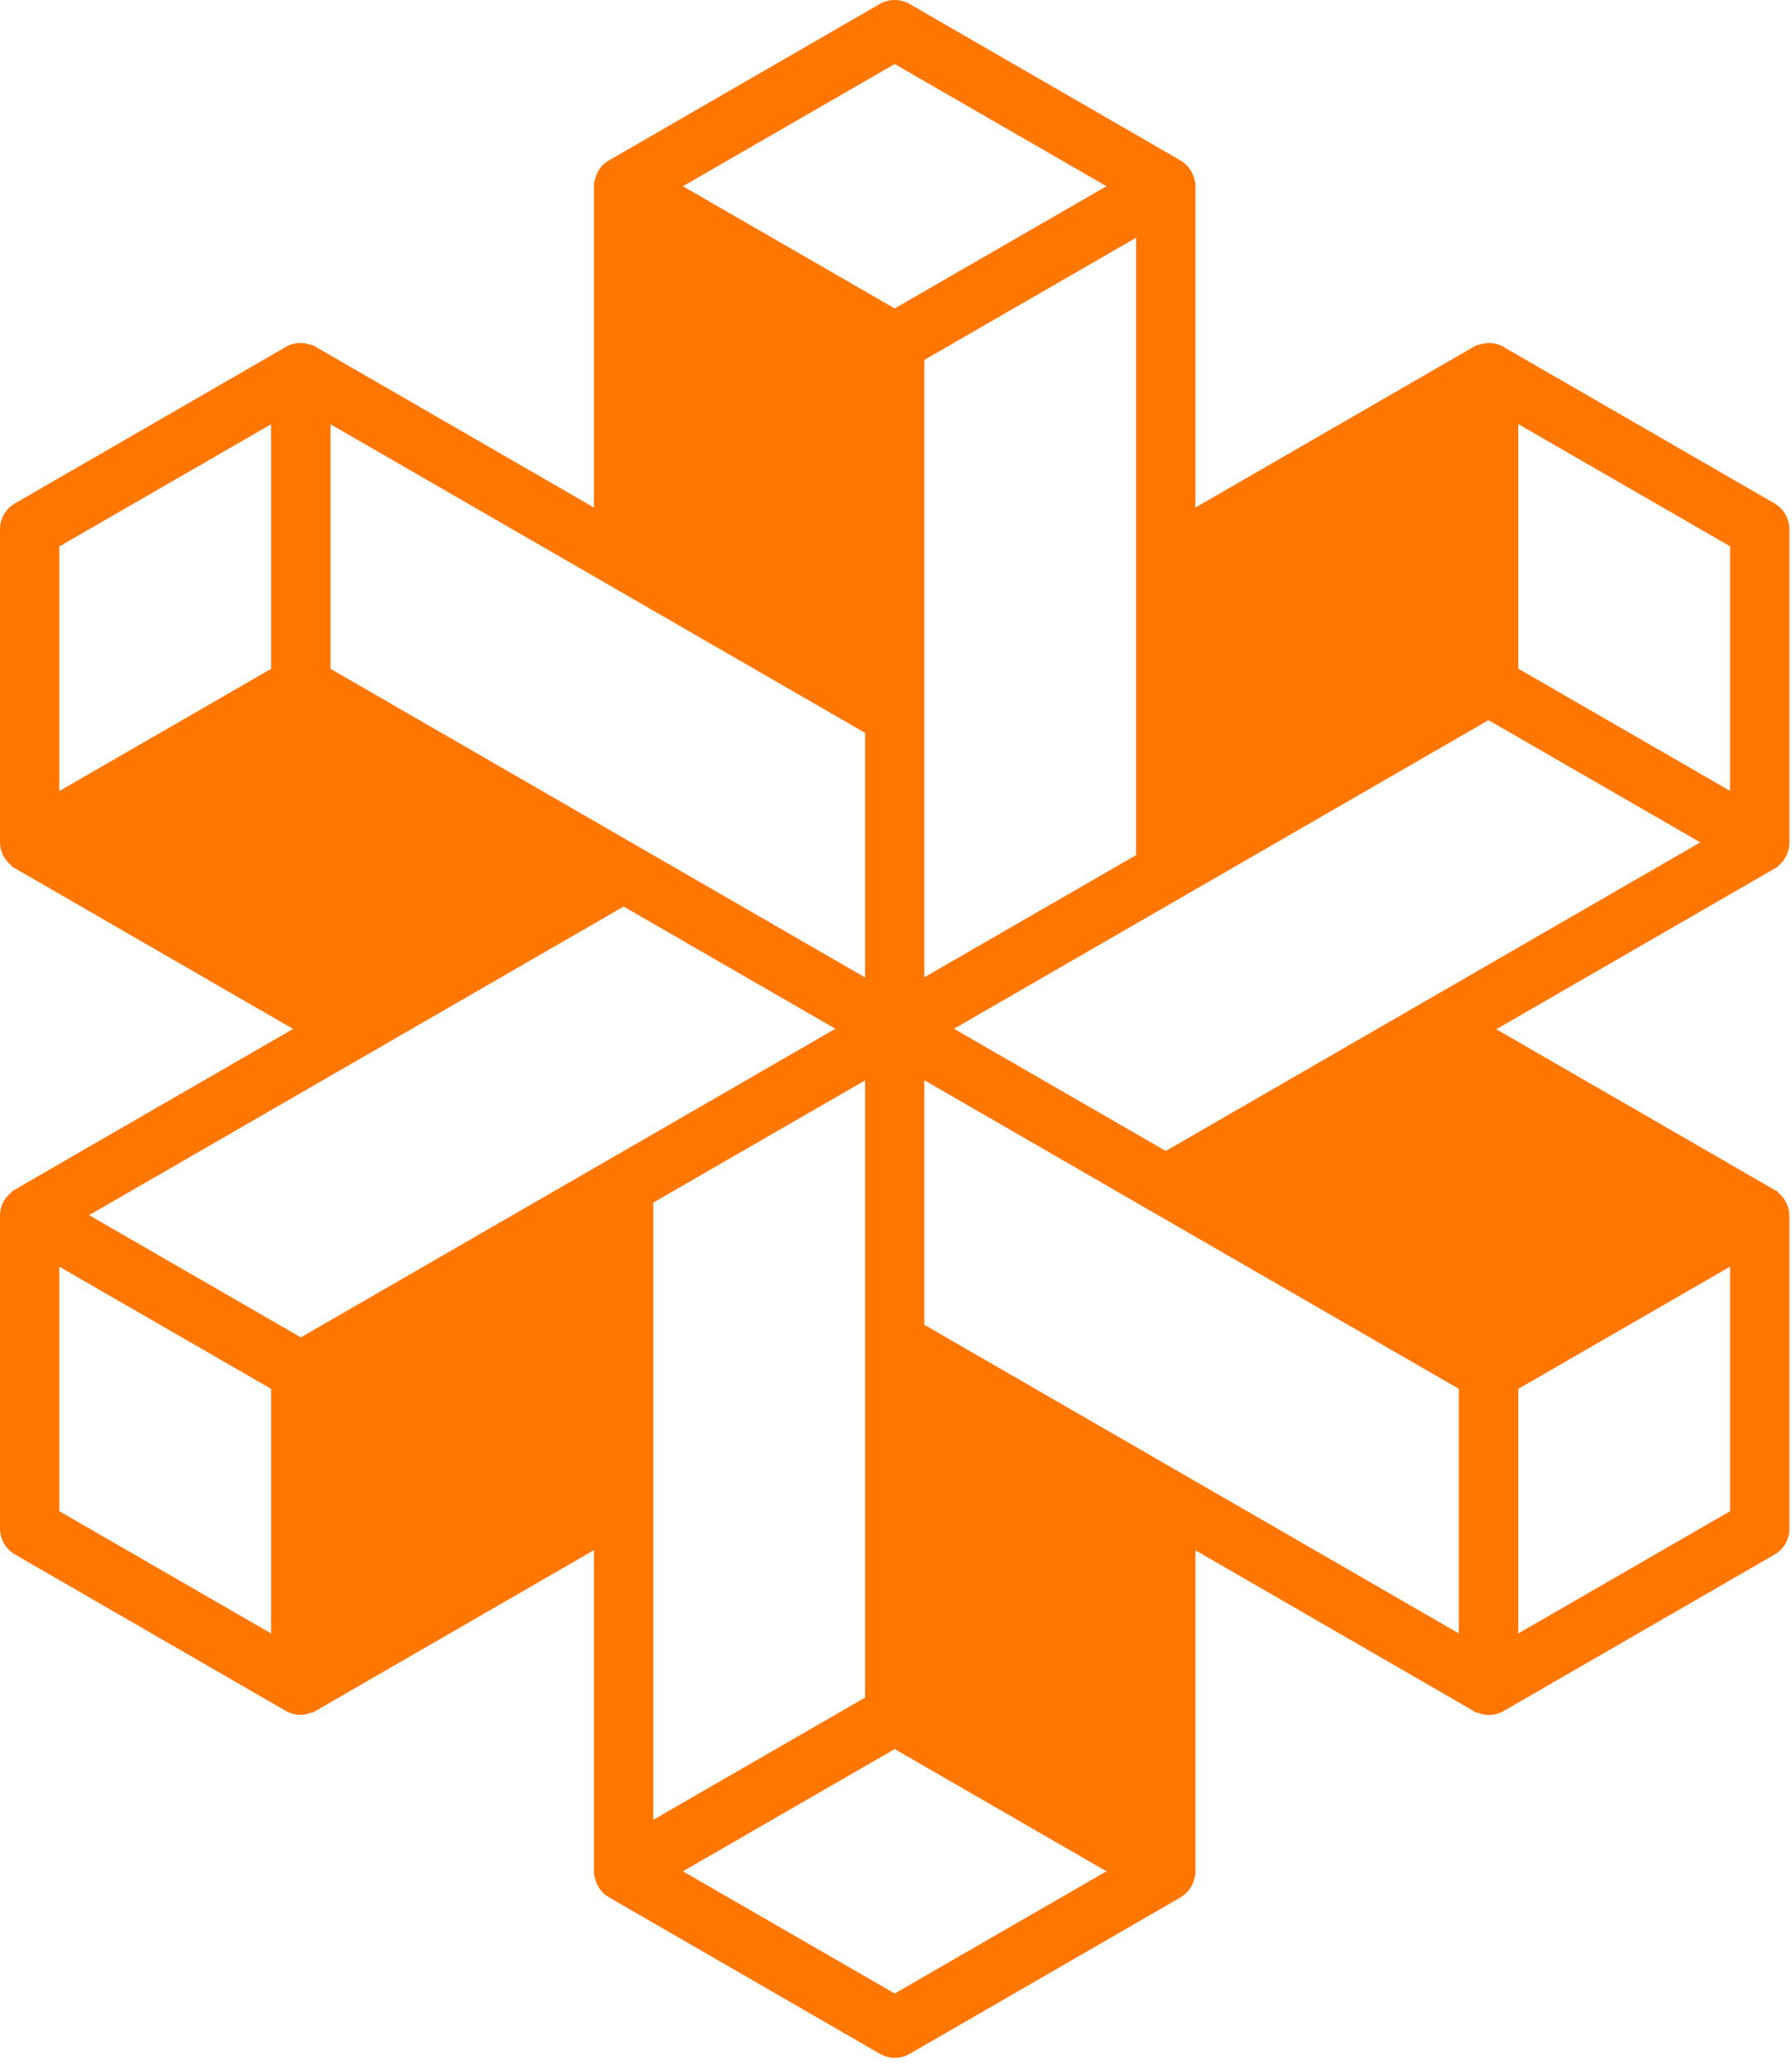 <?xml version="1.0" encoding="UTF-8"?> <svg xmlns="http://www.w3.org/2000/svg" width="110" height="127" viewBox="0 0 110 127" fill="none"><path d="M109.84 51.7V32.48C109.84 31.83 109.49 31.23 108.93 30.9L92.29 21.29C91.8 21 91.21 20.98 90.7 21.19L90.68 21.16L73.38 31.15V11.18H73.35C73.27 10.63 72.96 10.13 72.47 9.85L55.83 0.24C55.27 -0.08 54.57 -0.08 54.01 0.24L37.37 9.85C36.88 10.13 36.57 10.63 36.49 11.18H36.46V31.15L19.16 21.16L19.14 21.19C18.62 20.98 18.04 21 17.55 21.29L0.91 30.9C0.35 31.23 0 31.83 0 32.48V51.7C0 52.26 0.27 52.78 0.71 53.13L0.69 53.16L17.99 63.15L0.69 73.14L0.71 73.17C0.27 73.51 0 74.03 0 74.6V93.82C0 94.47 0.35 95.07 0.91 95.4L17.55 105.01C17.83 105.17 18.14 105.25 18.46 105.25C18.69 105.25 18.92 105.19 19.14 105.1L19.16 105.13L36.46 95.14V115.11H36.49C36.57 115.66 36.88 116.16 37.37 116.44L54.01 126.05C54.29 126.21 54.6 126.3 54.92 126.3C55.24 126.3 55.56 126.22 55.83 126.06L72.47 116.45C72.96 116.17 73.27 115.67 73.35 115.12H73.38V95.15L90.68 105.14L90.7 105.11C90.92 105.2 91.14 105.26 91.38 105.26C91.7 105.26 92.01 105.17 92.29 105.02L108.93 95.41C109.49 95.09 109.84 94.48 109.84 93.83V74.61C109.84 74.05 109.57 73.53 109.13 73.18L109.15 73.15L108.93 73.03L91.85 63.17L108.93 53.31L109.15 53.19L109.13 53.16C109.57 52.82 109.84 52.3 109.84 51.73V51.7ZM93.2 41.04V26.03L106.2 33.53V48.54L93.2 41.04ZM67.92 114.85L54.92 122.35L41.92 114.85L54.92 107.35L67.92 114.85ZM41.92 11.43L54.92 3.93L67.92 11.43L54.92 18.93L41.92 11.43ZM69.74 52.48L56.74 59.98V22.09L69.74 14.59V52.48ZM53.1 44.98V59.99L20.29 41.05V26.04L53.1 44.98ZM38.28 55.64L51.28 63.14L37.37 71.17L18.47 82.08L5.47 74.58L38.28 55.64ZM40.1 73.81L53.1 66.31V82.37V104.19L40.1 111.69V73.8V73.81ZM56.74 81.31V66.3L70.65 74.33L89.55 85.24V100.25L56.74 81.31ZM71.56 70.64L63.62 66.06L61.73 64.97L58.56 63.14L91.37 44.2L104.37 51.7L71.56 70.64ZM3.64 48.55V33.54L16.64 26.04V41.05L3.64 48.55ZM16.64 85.24V100.25L3.64 92.75V77.74L16.64 85.24ZM106.2 77.74V92.75L93.2 100.25V85.24L106.2 77.74Z" fill="#FF7600"></path></svg> 